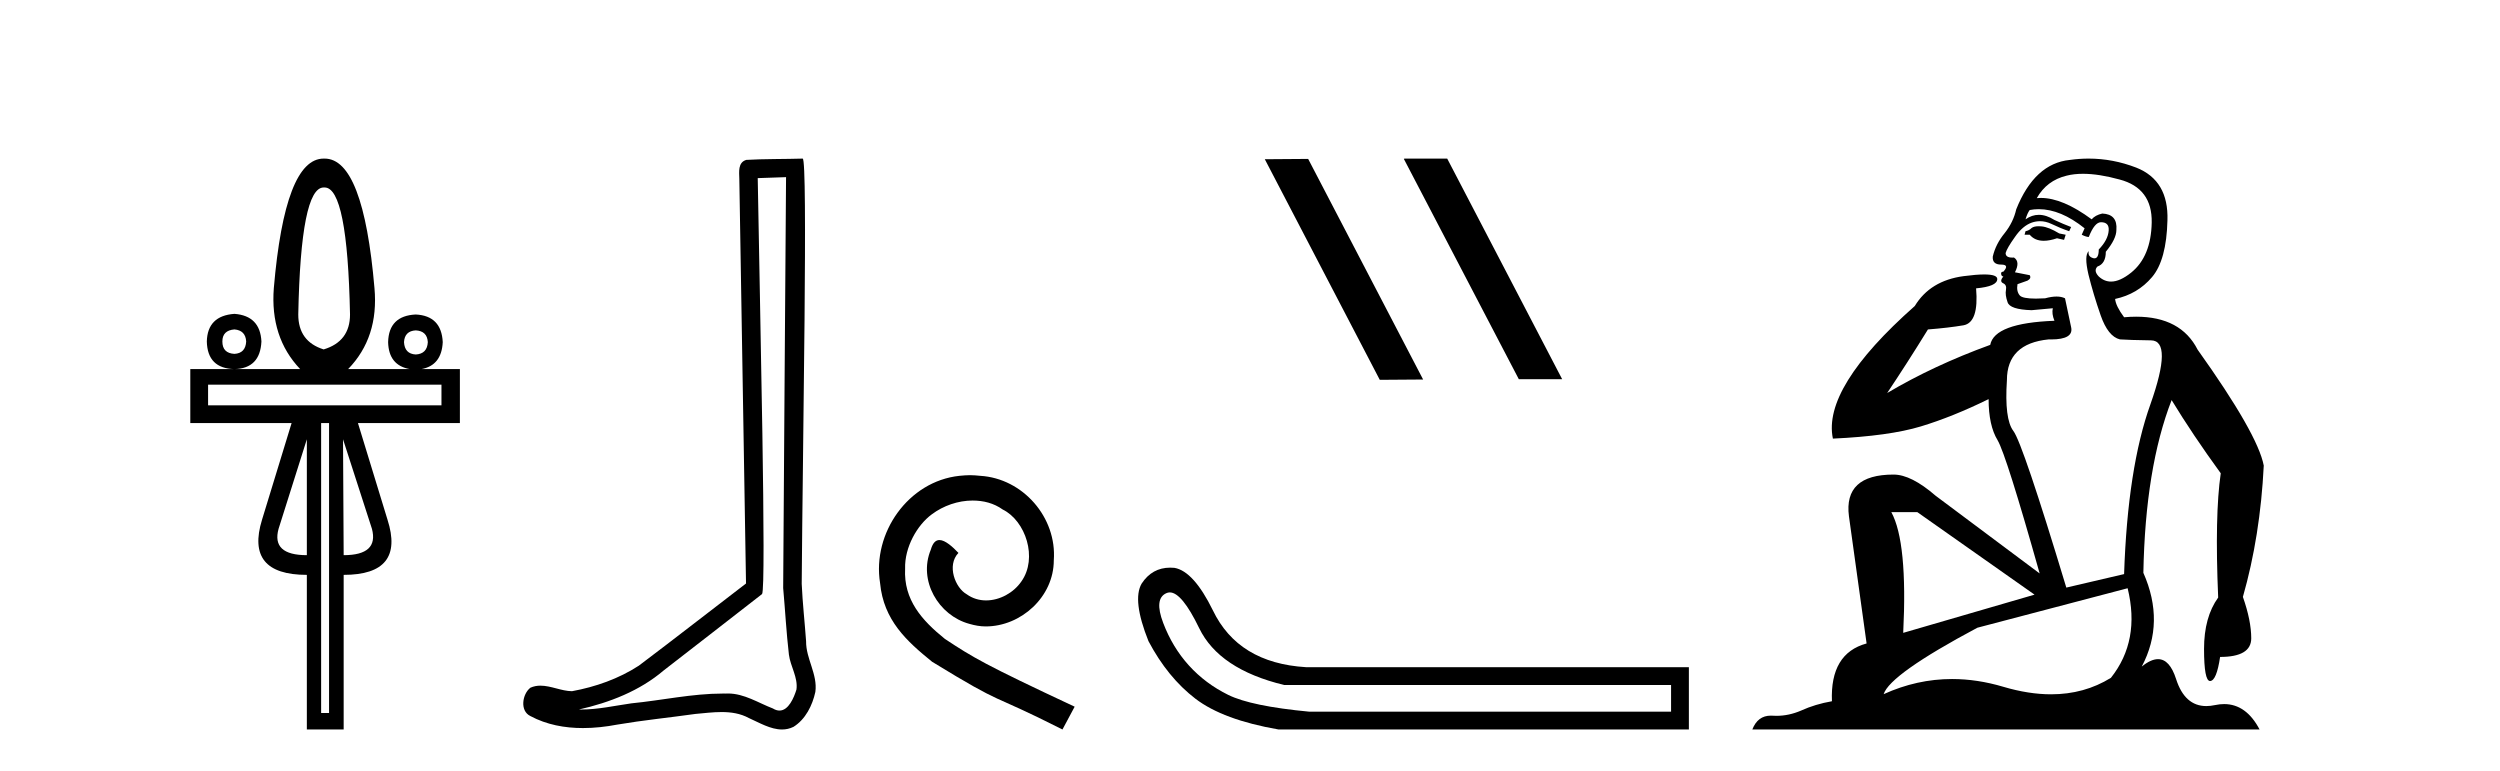 <?xml version='1.0' encoding='UTF-8' standalone='yes'?><svg xmlns='http://www.w3.org/2000/svg' xmlns:xlink='http://www.w3.org/1999/xlink' width='133.0' height='41.0' ><path d='M 17.27 9.974 Q 18.486 9.974 18.621 16.731 Q 18.621 18.167 17.219 18.589 Q 15.868 18.167 15.868 16.731 Q 16.003 9.974 17.219 9.974 ZM 12.472 17.525 Q 13.063 17.576 13.097 18.167 Q 13.063 18.792 12.472 18.826 Q 11.83 18.792 11.83 18.167 Q 11.83 17.576 12.472 17.525 ZM 22.118 17.576 Q 22.726 17.609 22.76 18.201 Q 22.726 18.826 22.118 18.859 Q 21.527 18.826 21.493 18.201 Q 21.527 17.609 22.118 17.576 ZM 12.472 16.697 Q 11.036 16.799 11.003 18.167 Q 11.036 19.603 12.472 19.636 Q 13.84 19.603 13.908 18.167 Q 13.84 16.799 12.472 16.697 ZM 23.486 20.464 L 23.486 21.562 L 11.07 21.562 L 11.07 20.464 ZM 16.324 23.37 L 16.324 29.535 Q 14.432 29.535 14.82 28.133 L 16.324 23.37 ZM 18.249 23.37 L 19.787 28.133 Q 20.158 29.535 18.283 29.535 L 18.249 23.37 ZM 17.506 22.508 L 17.506 37.931 L 17.084 37.931 L 17.084 22.508 ZM 17.219 8.437 Q 15.158 8.437 14.567 15.329 Q 14.364 17.947 15.969 19.636 L 10.124 19.636 L 10.124 22.508 L 15.513 22.508 L 13.942 27.643 Q 13.03 30.583 16.324 30.583 L 16.324 38.809 L 18.283 38.809 L 18.283 30.583 Q 21.56 30.583 20.614 27.643 L 19.043 22.508 L 24.466 22.508 L 24.466 19.636 L 22.419 19.636 Q 23.494 19.44 23.554 18.201 Q 23.486 16.799 22.118 16.731 Q 20.682 16.799 20.648 18.201 Q 20.678 19.44 21.803 19.636 L 18.52 19.636 Q 20.158 17.947 19.922 15.329 Q 19.331 8.437 17.27 8.437 Z' style='fill:#000000;stroke:none' /><path d='M 41.818 9.424 C 41.768 16.711 41.71 23.997 41.665 31.284 C 41.771 32.464 41.833 33.649 41.97 34.826 C 42.05 35.455 42.461 36.041 42.371 36.685 C 42.237 37.12 41.951 37.802 41.469 37.802 C 41.362 37.802 41.245 37.769 41.118 37.691 C 40.337 37.391 39.592 36.894 38.731 36.894 C 38.683 36.894 38.635 36.895 38.587 36.898 C 38.544 36.898 38.501 36.897 38.459 36.897 C 36.822 36.897 35.212 37.259 33.588 37.418 C 32.7 37.544 31.816 37.747 30.915 37.747 C 30.877 37.747 30.839 37.746 30.801 37.745 C 32.426 37.378 34.031 36.757 35.311 35.665 C 37.054 34.31 38.802 32.963 40.541 31.604 C 40.777 31.314 40.429 16.507 40.311 9.476 C 40.813 9.459 41.316 9.441 41.818 9.424 ZM 42.703 8.437 C 42.703 8.437 42.703 8.437 42.703 8.437 C 41.843 8.465 40.561 8.452 39.704 8.506 C 39.246 8.639 39.325 9.152 39.332 9.52 C 39.451 16.694 39.569 23.868 39.688 31.042 C 37.786 32.496 35.9 33.973 33.988 35.412 C 32.918 36.109 31.68 36.543 30.43 36.772 C 29.872 36.766 29.307 36.477 28.751 36.477 C 28.572 36.477 28.395 36.507 28.218 36.586 C 27.789 36.915 27.641 37.817 28.215 38.093 C 29.08 38.557 30.042 38.733 31.011 38.733 C 31.623 38.733 32.237 38.663 32.831 38.55 C 34.211 38.315 35.605 38.178 36.991 37.982 C 37.447 37.942 37.921 37.881 38.387 37.881 C 38.891 37.881 39.386 37.953 39.842 38.201 C 40.389 38.444 40.993 38.809 41.603 38.809 C 41.807 38.809 42.011 38.768 42.214 38.668 C 42.853 38.27 43.221 37.528 43.377 36.81 C 43.506 35.873 42.873 35.044 42.884 34.114 C 42.812 33.096 42.696 32.08 42.651 31.061 C 42.702 23.698 42.986 8.437 42.703 8.437 Z' style='fill:#000000;stroke:none' /><path d='M 51.603 25.279 C 51.415 25.279 51.227 25.297 51.04 25.314 C 48.323 25.604 46.393 28.354 46.82 31.019 C 47.008 33.001 48.238 34.111 49.587 35.205 C 53.602 37.665 52.475 36.759 56.523 38.809 L 57.172 37.596 C 52.355 35.341 51.774 34.983 50.271 33.992 C 49.041 33.001 48.067 31.908 48.152 30.251 C 48.118 29.106 48.802 27.927 49.57 27.364 C 50.185 26.902 50.971 26.629 51.74 26.629 C 52.321 26.629 52.867 26.766 53.346 27.107 C 54.559 27.705 55.225 29.687 54.337 30.934 C 53.927 31.532 53.192 31.942 52.457 31.942 C 52.099 31.942 51.74 31.839 51.432 31.617 C 50.817 31.276 50.356 30.08 50.988 29.414 C 50.698 29.106 50.288 28.73 49.98 28.73 C 49.775 28.73 49.622 28.884 49.519 29.243 C 48.836 30.883 49.929 32.745 51.569 33.189 C 51.86 33.274 52.15 33.326 52.44 33.326 C 54.32 33.326 56.062 31.754 56.062 29.807 C 56.233 27.534 54.422 25.45 52.15 25.314 C 51.979 25.297 51.791 25.279 51.603 25.279 Z' style='fill:#000000;stroke:none' /><path d='M 74.719 8.437 L 74.685 8.454 L 80.801 20.173 L 83.107 20.173 L 76.991 8.437 ZM 69.594 8.454 L 67.288 8.471 L 73.404 20.207 L 75.71 20.19 L 69.594 8.454 Z' style='fill:#000000;stroke:none' /><path d='M 62.234 31.516 Q 62.877 31.516 63.796 33.417 Q 64.852 35.603 68.314 36.441 L 88.901 36.441 L 88.901 37.862 L 69.662 37.862 Q 66.565 37.57 65.344 36.969 Q 64.124 36.368 63.249 35.402 Q 62.375 34.437 61.883 33.143 Q 61.391 31.85 62.047 31.558 Q 62.137 31.516 62.234 31.516 ZM 62.256 30.199 Q 61.29 30.199 60.735 31.048 Q 60.225 31.923 61.099 34.109 Q 62.12 36.04 63.595 37.17 Q 65.071 38.299 68.022 38.809 L 89.848 38.809 L 89.848 35.494 L 69.48 35.494 Q 65.873 35.275 64.524 32.469 Q 63.504 30.392 62.484 30.21 Q 62.367 30.199 62.256 30.199 Z' style='fill:#000000;stroke:none' /><path d='M 108.456 12.036 Q 108.203 12.036 108.083 12.129 Q 107.946 12.266 107.758 12.3 L 107.707 12.488 L 107.981 12.488 Q 108.25 12.81 108.729 12.81 Q 109.037 12.81 109.432 12.676 L 109.808 12.761 L 109.894 12.488 L 109.552 12.419 Q 108.988 12.078 108.613 12.044 Q 108.529 12.036 108.456 12.036 ZM 110.816 9.246 Q 111.654 9.246 112.763 9.55 Q 114.505 10.011 114.471 11.839 Q 114.437 13.649 113.378 14.503 Q 112.784 14.98 112.307 14.98 Q 111.947 14.98 111.653 14.708 Q 111.363 14.401 111.585 14.179 Q 112.029 14.025 112.029 13.393 Q 112.592 12.71 112.592 12.232 Q 112.661 11.395 111.841 11.36 Q 111.465 11.446 111.277 11.668 Q 109.734 10.53 108.575 10.53 Q 108.464 10.53 108.356 10.541 L 108.356 10.541 Q 108.886 9.601 109.945 9.345 Q 110.336 9.246 110.816 9.246 ZM 108.462 11.128 Q 109.629 11.128 110.901 12.146 L 110.748 12.488 Q 110.987 12.607 111.123 12.607 Q 111.431 11.822 111.772 11.822 Q 112.217 11.822 112.182 12.266 Q 112.148 12.761 111.653 13.274 Q 111.653 13.743 111.425 13.743 Q 111.396 13.743 111.363 13.735 Q 111.055 13.649 111.123 13.359 L 111.123 13.359 Q 110.867 13.581 111.106 14.606 Q 111.363 15.648 111.755 16.775 Q 112.148 17.902 112.78 18.056 Q 113.276 18.09 114.437 18.107 Q 115.599 18.124 114.403 21.506 Q 113.19 24.888 113.002 30.542 L 109.928 31.26 Q 107.605 23.573 107.109 22.924 Q 106.631 22.292 106.768 20.225 Q 106.768 18.278 108.988 18.056 Q 109.053 18.058 109.113 18.058 Q 110.33 18.058 110.184 17.407 Q 110.047 16.741 109.859 15.87 Q 109.672 15.776 109.407 15.776 Q 109.142 15.776 108.8 15.87 Q 108.527 15.886 108.308 15.886 Q 107.595 15.886 107.451 15.716 Q 107.263 15.494 107.331 15.118 L 107.861 14.93 Q 108.083 14.811 107.981 14.64 L 107.195 14.486 Q 107.485 13.923 107.144 13.701 Q 107.094 13.704 107.05 13.704 Q 106.699 13.704 106.699 13.461 Q 106.768 13.205 107.195 12.607 Q 107.605 12.01 108.1 11.839 Q 108.314 11.768 108.527 11.768 Q 108.826 11.768 109.125 11.907 Q 109.62 12.146 110.081 12.3 L 110.184 12.078 Q 109.774 11.924 109.296 11.702 Q 108.863 11.429 108.467 11.429 Q 108.097 11.429 107.758 11.668 Q 107.861 11.326 107.981 11.173 Q 108.219 11.128 108.462 11.128 ZM 102.002 27.246 L 108.237 31.635 L 101.251 33.668 Q 101.49 28.851 100.619 27.246 ZM 113.19 31.294 Q 113.873 34.078 112.302 36.059 Q 110.884 36.937 109.119 36.937 Q 107.928 36.937 106.58 36.538 Q 105.19 36.124 103.851 36.124 Q 101.981 36.124 100.209 36.93 Q 100.55 35.871 105.196 33.395 L 113.19 31.294 ZM 111.115 8.437 Q 110.619 8.437 110.116 8.508 Q 108.237 8.696 107.263 11.138 Q 107.109 11.822 106.648 12.402 Q 106.17 12.983 106.016 13.649 Q 105.982 14.076 106.46 14.076 Q 106.922 14.076 106.58 14.452 Q 106.443 14.452 106.46 14.572 Q 106.477 14.708 106.58 14.708 Q 106.358 14.965 106.563 15.067 Q 106.768 15.152 106.717 15.426 Q 106.665 15.682 106.802 16.075 Q 106.922 16.468 108.083 16.502 L 109.21 16.399 L 109.21 16.399 Q 109.142 16.69 109.296 17.065 Q 106.102 17.185 105.88 18.347 Q 102.873 19.44 100.397 20.909 Q 101.439 19.354 102.566 17.527 Q 103.659 17.441 104.462 17.305 Q 105.282 17.151 105.128 15.34 Q 106.255 15.238 106.255 14.845 Q 106.255 14.601 105.562 14.601 Q 105.141 14.601 104.462 14.691 Q 102.685 14.93 101.866 16.28 Q 96.946 20.635 97.51 23.334 Q 100.499 23.197 102.19 22.685 Q 103.881 22.173 105.794 21.233 Q 105.794 22.634 106.272 23.42 Q 106.734 24.205 108.51 30.508 L 102.976 26.374 Q 101.678 25.247 100.738 25.247 Q 98.074 25.247 98.364 27.468 L 99.303 34.232 Q 97.356 34.761 97.459 37.306 Q 96.571 37.46 95.819 37.802 Q 95.17 38.082 94.508 38.082 Q 94.404 38.082 94.299 38.075 Q 94.252 38.072 94.206 38.072 Q 93.511 38.072 93.223 38.809 L 120.21 38.809 Q 119.499 37.457 118.324 37.457 Q 118.09 37.457 117.836 37.511 Q 117.593 37.563 117.376 37.563 Q 116.229 37.563 115.769 36.128 Q 115.43 35.067 114.807 35.067 Q 114.427 35.067 113.942 35.461 Q 115.189 33.104 114.027 30.474 Q 114.13 24.888 115.53 21.284 Q 116.641 23.112 118.144 25.179 Q 117.819 27.399 118.007 31.789 Q 117.255 32.831 117.255 34.522 Q 117.255 36.23 117.574 36.23 Q 117.577 36.23 117.58 36.23 Q 117.922 36.213 118.109 34.949 Q 119.766 34.949 119.766 33.958 Q 119.766 33.019 119.322 31.755 Q 120.245 28.527 120.432 24.769 Q 120.108 23.078 116.914 18.603 Q 116.021 16.848 113.642 16.848 Q 113.335 16.848 113.002 16.878 Q 112.558 16.28 112.524 15.904 Q 113.72 15.648 114.488 14.742 Q 115.257 13.837 115.308 11.719 Q 115.377 9.601 113.651 8.918 Q 112.405 8.437 111.115 8.437 Z' style='fill:#000000;stroke:none' /></svg>